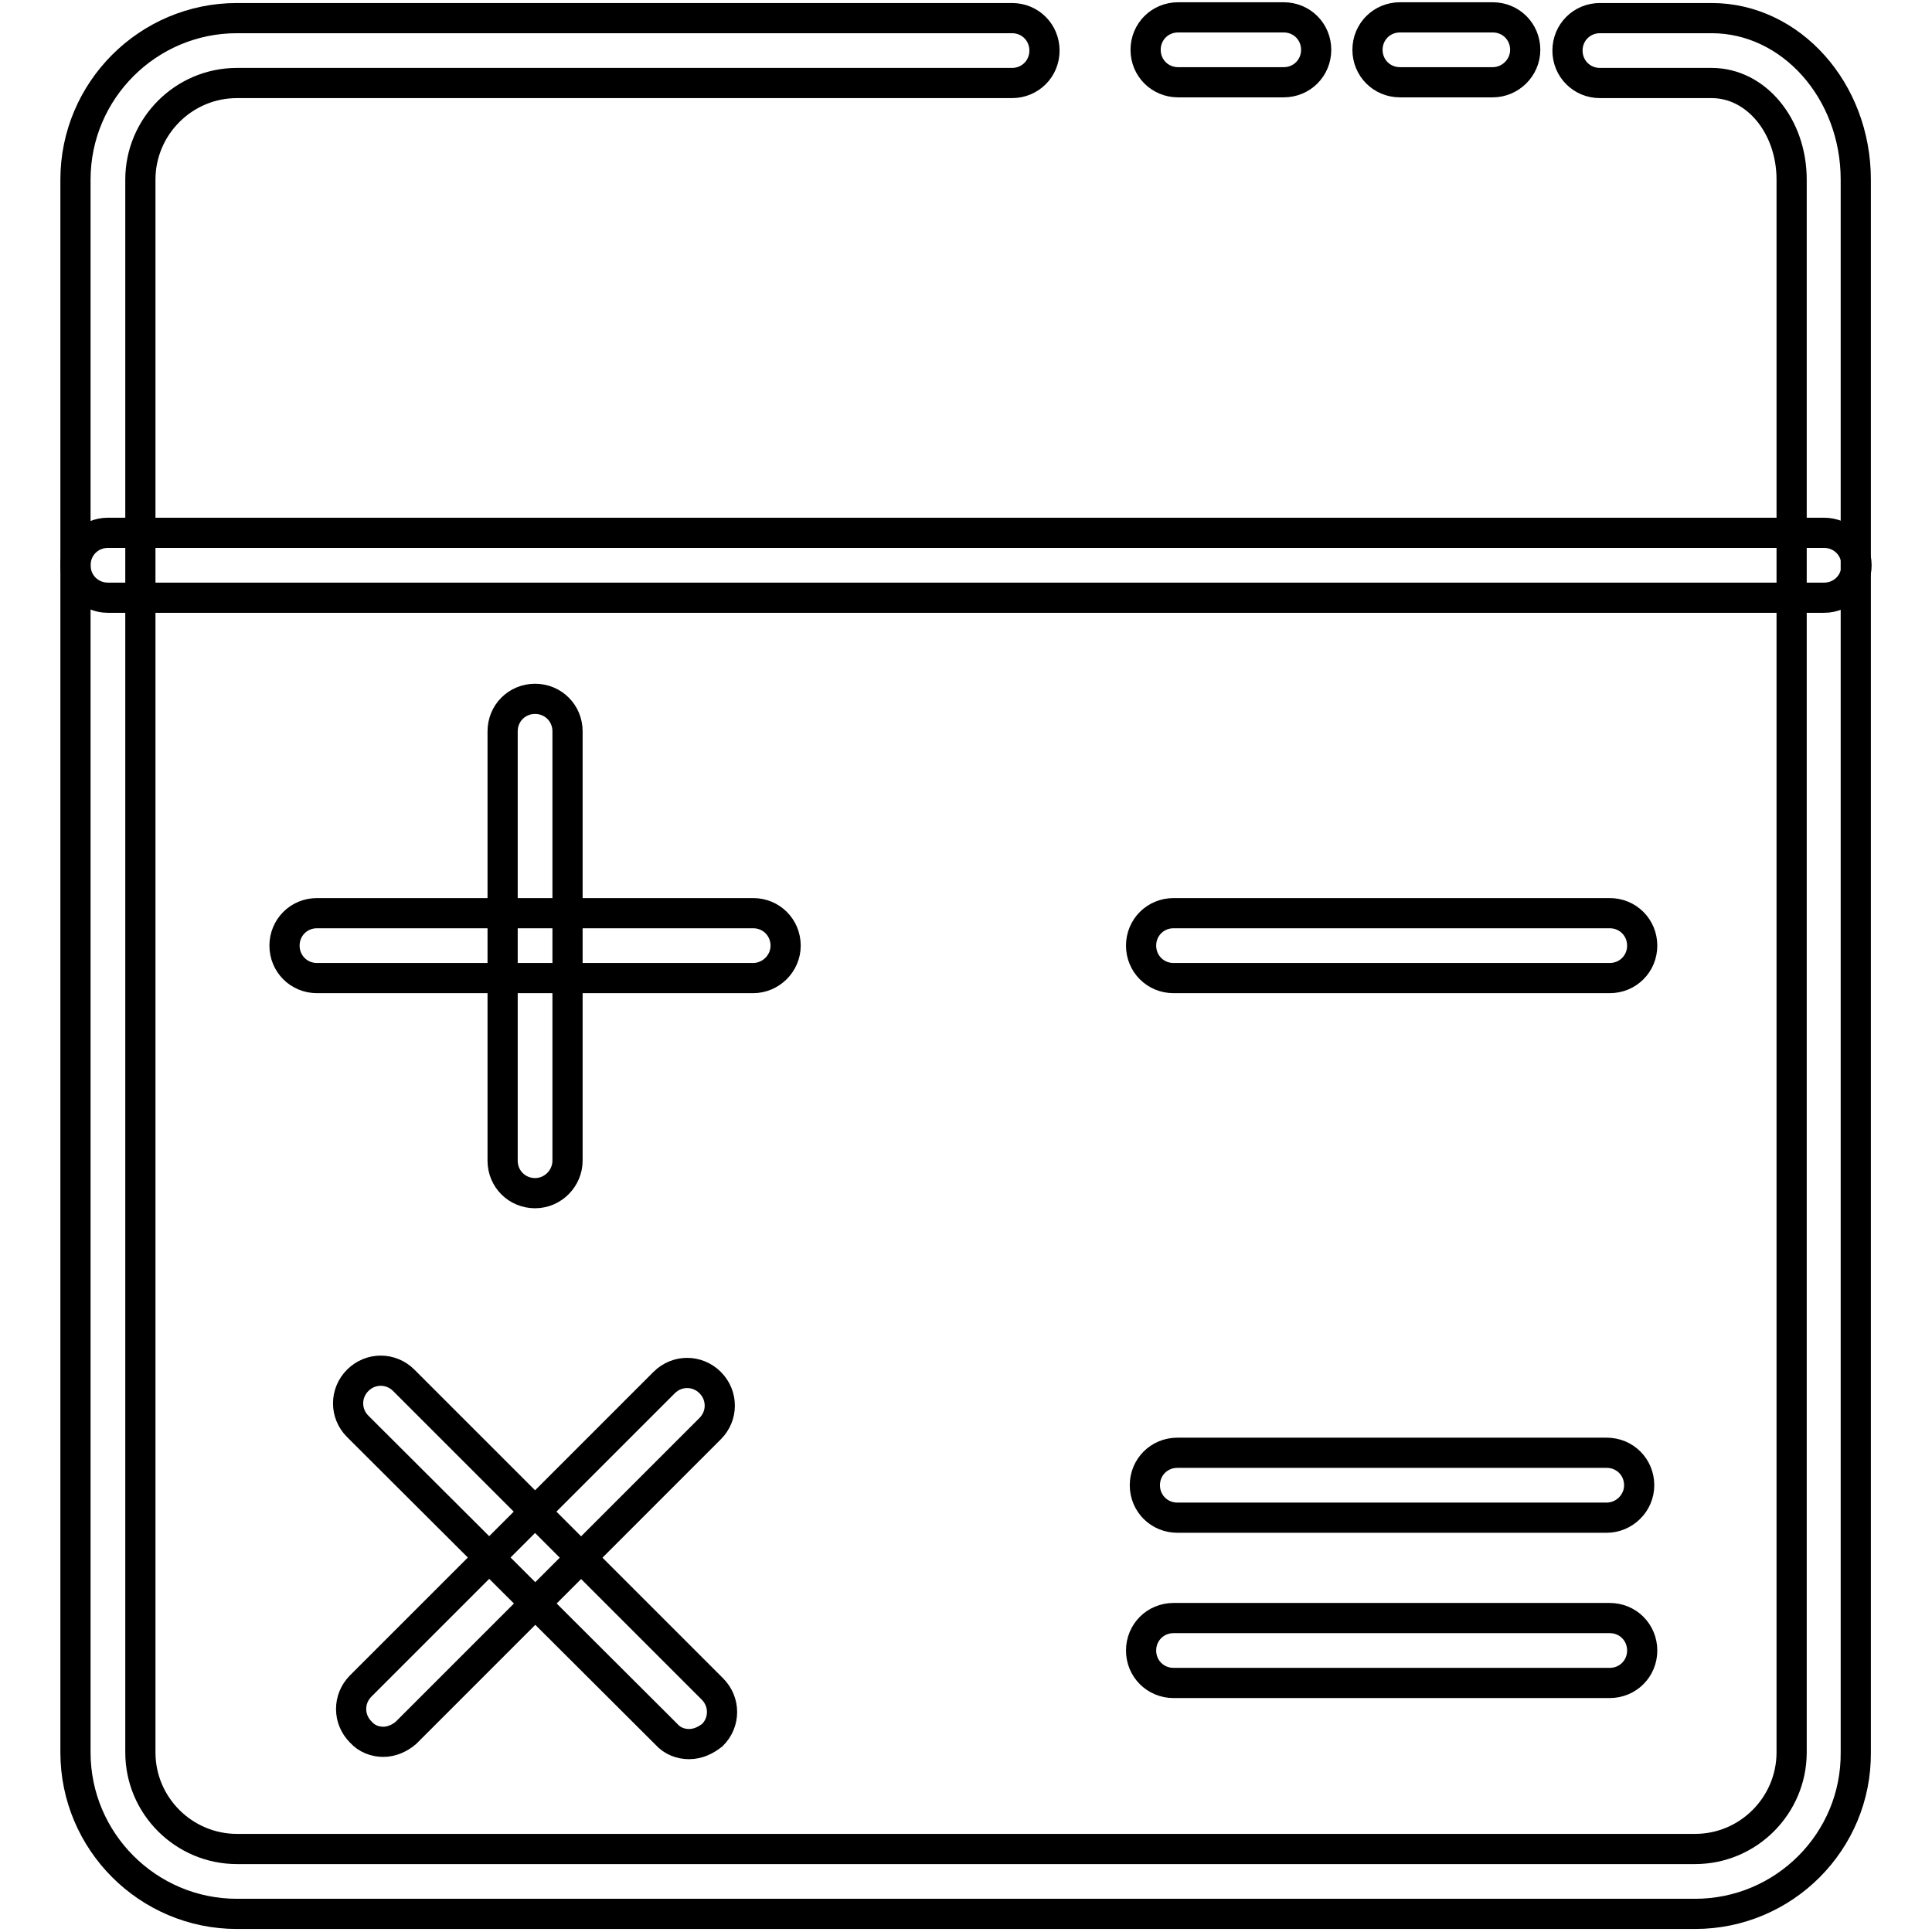 <?xml version="1.0" encoding="utf-8"?>
<!-- Svg Vector Icons : http://www.onlinewebfonts.com/icon -->
<!DOCTYPE svg PUBLIC "-//W3C//DTD SVG 1.1//EN" "http://www.w3.org/Graphics/SVG/1.1/DTD/svg11.dtd">
<svg version="1.1" xmlns="http://www.w3.org/2000/svg" xmlns:xlink="http://www.w3.org/1999/xlink" x="0px" y="0px" viewBox="0 0 256 256" enable-background="new 0 0 256 256" xml:space="preserve">
<g> <path stroke-width="4" fill-opacity="0" stroke="#000000"  d="M224.6,253.6H31.4c-11.8,0-21.4-9.6-21.4-21.4V23.8C10,12,19.6,2.4,31.4,2.4h102.7c2.4,0,4.3,1.9,4.3,4.3 c0,2.4-1.9,4.3-4.3,4.3H31.4c-7.1,0-12.8,5.8-12.8,12.8v208.4c0,7.1,5.8,12.8,12.8,12.8h193.2c7.1,0,12.8-5.8,12.8-12.8V23.8 c0-7.1-4.7-12.8-10.6-12.8H212c-2.4,0-4.3-1.9-4.3-4.3c0-2.4,1.9-4.3,4.3-4.3h14.8c10.5,0,19.1,9.6,19.1,21.4v208.4 C246,244,236.4,253.6,224.6,253.6z"/> <path stroke-width="4" fill-opacity="0" stroke="#000000"  d="M197.8,10.9h-12.3c-2.4,0-4.3-1.9-4.3-4.3c0-2.4,1.9-4.3,4.3-4.3h12.3c2.4,0,4.3,1.9,4.3,4.3 C202.1,9,200.1,10.9,197.8,10.9z M170.1,10.9h-14c-2.4,0-4.3-1.9-4.3-4.3c0-2.4,1.9-4.3,4.3-4.3h14c2.4,0,4.3,1.9,4.3,4.3 C174.4,9,172.5,10.9,170.1,10.9z M241.7,79.2H14.3c-2.4,0-4.3-1.9-4.3-4.3c0-2.4,1.9-4.3,4.3-4.3h227.4c2.4,0,4.3,1.9,4.3,4.3 C246,77.3,244.1,79.2,241.7,79.2z M99.8,129.6H42c-2.4,0-4.3-1.9-4.3-4.3c0-2.4,1.9-4.3,4.3-4.3h57.8c2.4,0,4.3,1.9,4.3,4.3 C104.1,127.7,102.1,129.6,99.8,129.6z"/> <path stroke-width="4" fill-opacity="0" stroke="#000000"  d="M70.9,158.1c-2.4,0-4.3-1.9-4.3-4.3V96.9c0-2.4,1.9-4.3,4.3-4.3c2.4,0,4.3,1.9,4.3,4.3v56.9 C75.2,156.1,73.3,158.1,70.9,158.1z M91.3,231.1c-1.1,0-2.2-0.4-3-1.3L47.4,189c-1.7-1.7-1.7-4.4,0-6.1c1.7-1.7,4.4-1.7,6.1,0 l40.9,40.9c1.7,1.7,1.7,4.4,0,6.1C93.5,230.6,92.5,231.1,91.3,231.1z"/> <path stroke-width="4" fill-opacity="0" stroke="#000000"  d="M50.8,230.8c-1.1,0-2.2-0.4-3-1.3c-1.7-1.7-1.7-4.4,0-6.1L88,183.2c1.7-1.7,4.4-1.7,6.1,0 c1.7,1.7,1.7,4.4,0,6.1l-40.3,40.3C53,230.3,51.9,230.8,50.8,230.8z M213.3,129.6h-57.8c-2.4,0-4.3-1.9-4.3-4.3 c0-2.4,1.9-4.3,4.3-4.3h57.8c2.4,0,4.3,1.9,4.3,4.3C217.6,127.7,215.7,129.6,213.3,129.6z M213.3,223h-57.8c-2.4,0-4.3-1.9-4.3-4.3 c0-2.4,1.9-4.3,4.3-4.3h57.8c2.4,0,4.3,1.9,4.3,4.3C217.6,221.1,215.7,223,213.3,223z M212.9,201.1H156c-2.4,0-4.3-1.9-4.3-4.3 c0-2.4,1.9-4.3,4.3-4.3h56.9c2.4,0,4.3,1.9,4.3,4.3C217.2,199.2,215.2,201.1,212.9,201.1z"/></g>
</svg>